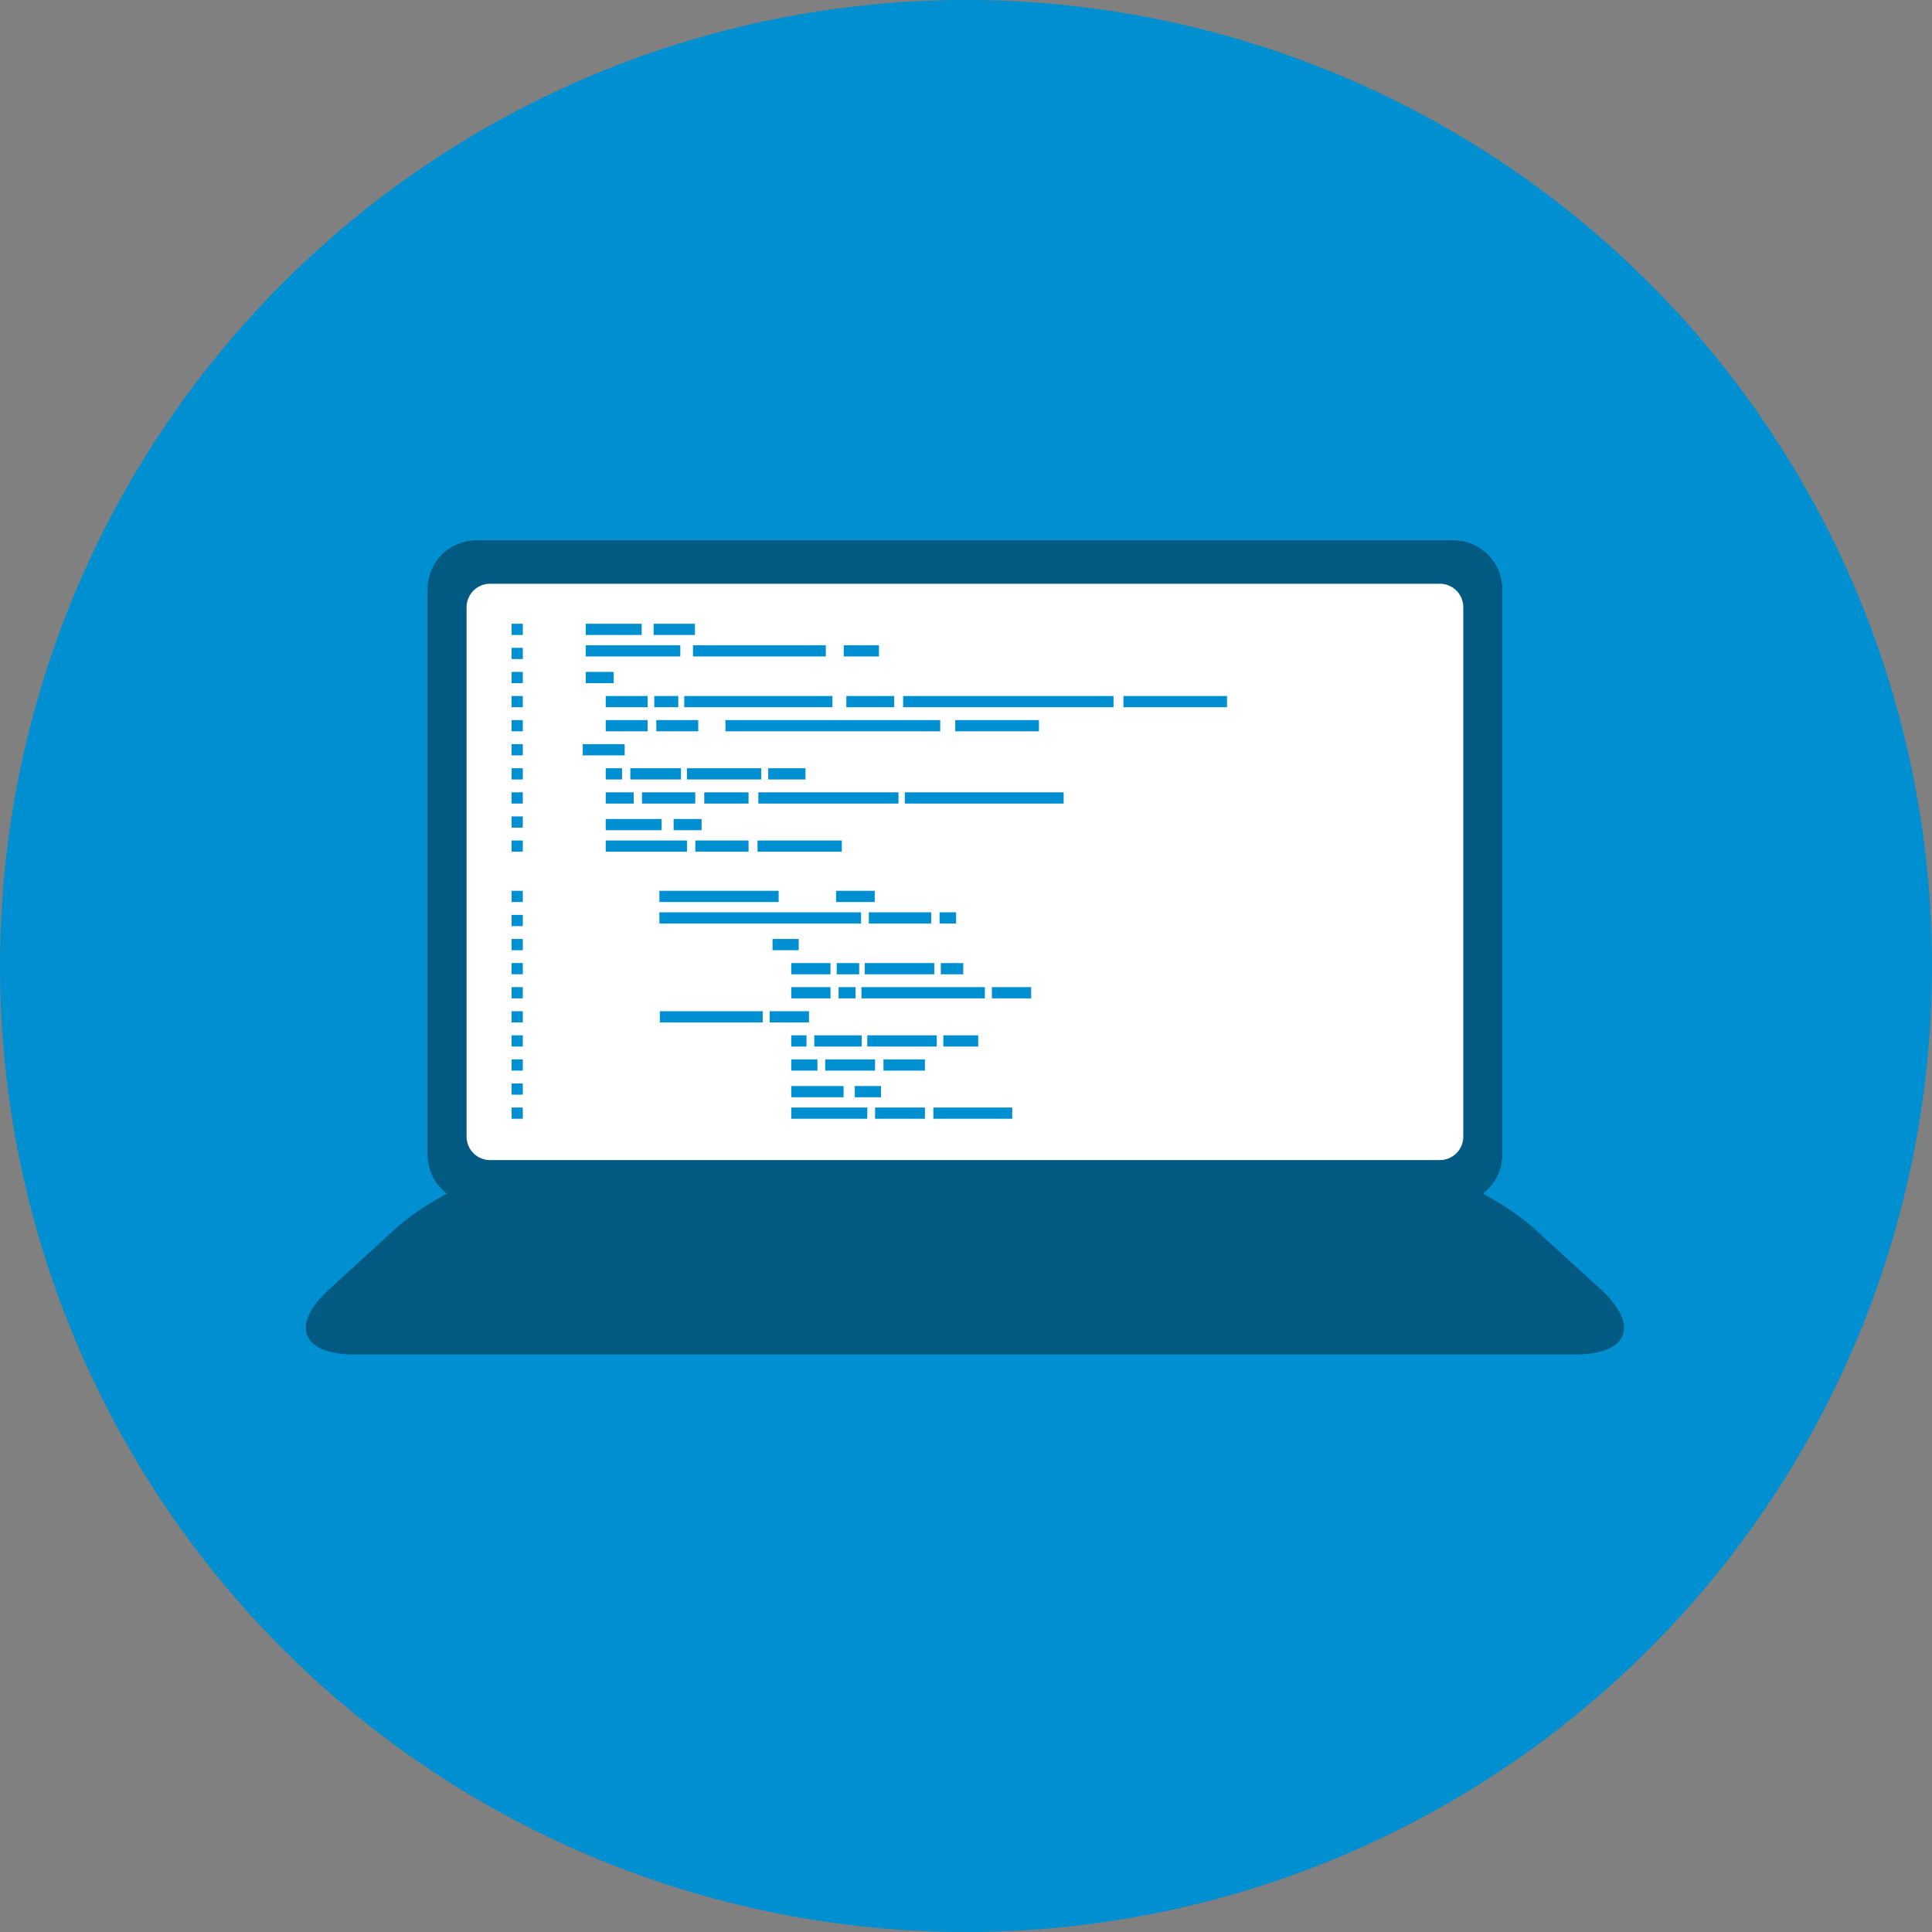 <?xml version="1.0" encoding="UTF-8"?> <svg xmlns="http://www.w3.org/2000/svg" xmlns:xlink="http://www.w3.org/1999/xlink" width="122.15" height="122.15" viewBox="0 0 122.15 122.15"><rect x="0" y="0" width="122.15" height="122.15" fill="#808080" stroke="none"/><defs><clipPath id="clip-path"><rect id="Rectangle_336" data-name="Rectangle 336" width="122.15" height="122.15" fill="none"></rect></clipPath></defs><g id="Groupe_397" data-name="Groupe 397" transform="translate(0 0)"><g id="Groupe_387" data-name="Groupe 387" transform="translate(0 0)" clip-path="url(#clip-path)"><path id="Tracé_336" data-name="Tracé 336" d="M122.15,61.075A61.075,61.075,0,1,0,61.075,122.15,61.075,61.075,0,0,0,122.15,61.075" transform="translate(0 0)" fill="#008fd1"></path><path id="Tracé_337" data-name="Tracé 337" d="M97.508,67.5c2.481,2.266,1.76,4.122-1.6,4.122H18.719c-3.357,0-4.08-1.857-1.595-4.122l4.392-4.017a18.247,18.247,0,0,1,10.615-4.119H82.5a18.238,18.238,0,0,1,10.608,4.119Z" transform="translate(3.693 14.013)" fill="#025a82"></path><path id="Tracé_338" data-name="Tracé 338" d="M89.8,66.495a3.063,3.063,0,0,1-3.056,3.052H24.937a3.061,3.061,0,0,1-3.057-3.052V30.7a3.061,3.061,0,0,1,3.057-3.049H86.748A3.063,3.063,0,0,1,89.8,30.7Z" transform="translate(5.165 6.528)" fill="#343049"></path><path id="Tracé_339" data-name="Tracé 339" d="M89.8,66.495a3.063,3.063,0,0,1-3.056,3.052H24.937a3.061,3.061,0,0,1-3.057-3.052V30.7a3.061,3.061,0,0,1,3.057-3.049H86.748A3.063,3.063,0,0,1,89.8,30.7Z" transform="translate(5.165 6.528)" fill="#025a82"></path><path id="Rectangle_256" data-name="Rectangle 256" d="M1.481,0H61.534a1.482,1.482,0,0,1,1.482,1.482V34.955a1.482,1.482,0,0,1-1.482,1.482H1.482A1.482,1.482,0,0,1,0,34.955V1.481A1.481,1.481,0,0,1,1.481,0Z" transform="translate(29.5 36.908)" fill="#fff"></path><path id="Tracé_340" data-name="Tracé 340" d="M27.76,34.874a1.589,1.589,0,0,1,1.734-1.734h1.545a1.5,1.5,0,0,1,1.667,1.682v3.534a1.513,1.513,0,0,1-1.672,1.682H29.489a1.543,1.543,0,0,1-1.729-1.682Zm2.03,3.948H30.7c.441,0,.684-.164.684-.674V35.03c0-.434-.189-.674-.643-.674h-.99a.614.614,0,0,0-.675.674v3.114a.621.621,0,0,0,.711.679" transform="translate(6.553 7.823)" fill="#fff"></path><path id="Tracé_341" data-name="Tracé 341" d="M36.054,47.488h.913c.441,0,.684-.164.684-.674V43.7c0-.434-.189-.674-.643-.674h-.99a.614.614,0,0,0-.675.674v3.114a.621.621,0,0,0,.711.679" transform="translate(8.343 10.155)" fill="#fff"></path><path id="Tracé_342" data-name="Tracé 342" d="M28.691,42.819l1.334-.78h1.309v6.9H30.015V43.348l-1.324.334Z" transform="translate(6.773 9.923)" fill="#fff"></path><path id="Tracé_343" data-name="Tracé 343" d="M27.292,42.169l1.766-1.032H30.79v9.127H29.043V42.87l-1.751.44Z" transform="translate(6.442 9.71)" fill="#fff"></path><path id="Tracé_344" data-name="Tracé 344" d="M26.058,36.083a2.042,2.042,0,0,0,2.289,2.226h2.044A2,2,0,0,0,32.6,36.083V32.874A14.005,14.005,0,0,0,30.859,31.7v4.1c0,.674-.32.891-.906.891H28.745a.823.823,0,0,1-.942-.9v-4.12a.814.814,0,0,1,.894-.892h.176a14,14,0,0,0-2.471-.667,2.525,2.525,0,0,0-.344,1.353Z" transform="translate(6.151 7.11)" fill="#fff"></path><rect id="Rectangle_257" data-name="Rectangle 257" width="0.709" height="0.71" transform="translate(32.345 56.321)" fill="#008fd1"></rect><rect id="Rectangle_258" data-name="Rectangle 258" width="0.709" height="0.71" transform="translate(32.345 57.844)" fill="#008fd1"></rect><rect id="Rectangle_259" data-name="Rectangle 259" width="0.709" height="0.71" transform="translate(32.345 59.367)" fill="#008fd1"></rect><rect id="Rectangle_260" data-name="Rectangle 260" width="0.709" height="0.71" transform="translate(32.345 60.888)" fill="#008fd1"></rect><rect id="Rectangle_261" data-name="Rectangle 261" width="0.709" height="0.71" transform="translate(32.345 62.411)" fill="#008fd1"></rect><rect id="Rectangle_262" data-name="Rectangle 262" width="0.709" height="0.71" transform="translate(32.345 63.934)" fill="#008fd1"></rect><rect id="Rectangle_263" data-name="Rectangle 263" width="0.709" height="0.71" transform="translate(32.345 65.457)" fill="#008fd1"></rect><rect id="Rectangle_264" data-name="Rectangle 264" width="0.709" height="0.71" transform="translate(32.345 66.978)" fill="#008fd1"></rect><rect id="Rectangle_265" data-name="Rectangle 265" width="0.709" height="0.71" transform="translate(32.345 68.501)" fill="#008fd1"></rect><rect id="Rectangle_266" data-name="Rectangle 266" width="0.709" height="0.71" transform="translate(32.345 70.024)" fill="#008fd1"></rect><rect id="Rectangle_267" data-name="Rectangle 267" width="7.539" height="0.71" transform="translate(41.691 56.321)" fill="#008fd1"></rect><rect id="Rectangle_268" data-name="Rectangle 268" width="12.75" height="0.71" transform="translate(41.691 57.681)" fill="#008fd1"></rect><rect id="Rectangle_269" data-name="Rectangle 269" width="1.655" height="0.71" transform="translate(48.843 59.367)" fill="#008fd1"></rect><rect id="Rectangle_270" data-name="Rectangle 270" width="2.482" height="0.71" transform="translate(50.026 60.89)" fill="#008fd1"></rect><rect id="Rectangle_271" data-name="Rectangle 271" width="2.482" height="0.71" transform="translate(50.026 62.411)" fill="#008fd1"></rect><rect id="Rectangle_272" data-name="Rectangle 272" width="2.482" height="0.71" transform="translate(48.666 63.934)" fill="#008fd1"></rect><rect id="Rectangle_273" data-name="Rectangle 273" width="6.504" height="0.71" transform="translate(41.718 63.934)" fill="#008fd1"></rect><rect id="Rectangle_274" data-name="Rectangle 274" width="0.965" height="0.71" transform="translate(50.026 65.457)" fill="#008fd1"></rect><rect id="Rectangle_275" data-name="Rectangle 275" width="2.482" height="0.71" transform="translate(62.713 62.411)" fill="#008fd1"></rect><rect id="Rectangle_276" data-name="Rectangle 276" width="1.068" height="0.71" transform="translate(53.02 62.411)" fill="#008fd1"></rect><rect id="Rectangle_277" data-name="Rectangle 277" width="7.802" height="0.71" transform="translate(54.465 62.411)" fill="#008fd1"></rect><rect id="Rectangle_278" data-name="Rectangle 278" width="1.418" height="0.71" transform="translate(52.902 60.89)" fill="#008fd1"></rect><rect id="Rectangle_279" data-name="Rectangle 279" width="1.418" height="0.71" transform="translate(59.483 60.89)" fill="#008fd1"></rect><rect id="Rectangle_280" data-name="Rectangle 280" width="4.394" height="0.71" transform="translate(54.675 60.89)" fill="#008fd1"></rect><rect id="Rectangle_281" data-name="Rectangle 281" width="2.995" height="0.71" transform="translate(51.484 65.457)" fill="#008fd1"></rect><rect id="Rectangle_282" data-name="Rectangle 282" width="2.206" height="0.71" transform="translate(59.641 65.457)" fill="#008fd1"></rect><rect id="Rectangle_283" data-name="Rectangle 283" width="4.394" height="0.71" transform="translate(54.833 65.457)" fill="#008fd1"></rect><rect id="Rectangle_284" data-name="Rectangle 284" width="1.044" height="0.71" transform="translate(59.405 57.681)" fill="#008fd1"></rect><rect id="Rectangle_285" data-name="Rectangle 285" width="3.941" height="0.71" transform="translate(54.933 57.681)" fill="#008fd1"></rect><rect id="Rectangle_286" data-name="Rectangle 286" width="1.655" height="0.71" transform="translate(50.026 66.98)" fill="#008fd1"></rect><rect id="Rectangle_287" data-name="Rectangle 287" width="2.62" height="0.71" transform="translate(55.858 66.98)" fill="#008fd1"></rect><rect id="Rectangle_288" data-name="Rectangle 288" width="3.152" height="0.71" transform="translate(52.173 66.98)" fill="#008fd1"></rect><rect id="Rectangle_289" data-name="Rectangle 289" width="2.444" height="0.71" transform="translate(52.861 56.321)" fill="#008fd1"></rect><rect id="Rectangle_290" data-name="Rectangle 290" width="3.309" height="0.71" transform="translate(50.026 68.664)" fill="#008fd1"></rect><rect id="Rectangle_291" data-name="Rectangle 291" width="4.808" height="0.71" transform="translate(50.026 70.024)" fill="#008fd1"></rect><rect id="Rectangle_292" data-name="Rectangle 292" width="4.986" height="0.71" transform="translate(59.011 70.024)" fill="#008fd1"></rect><rect id="Rectangle_293" data-name="Rectangle 293" width="3.152" height="0.71" transform="translate(55.327 70.024)" fill="#008fd1"></rect><rect id="Rectangle_294" data-name="Rectangle 294" width="1.655" height="0.71" transform="translate(54.044 68.664)" fill="#008fd1"></rect><rect id="Rectangle_295" data-name="Rectangle 295" width="0.709" height="0.709" transform="translate(32.345 39.437)" fill="#008fd1"></rect><rect id="Rectangle_296" data-name="Rectangle 296" width="0.709" height="0.709" transform="translate(32.345 40.959)" fill="#008fd1"></rect><rect id="Rectangle_297" data-name="Rectangle 297" width="0.709" height="0.71" transform="translate(32.345 42.482)" fill="#008fd1"></rect><rect id="Rectangle_298" data-name="Rectangle 298" width="0.709" height="0.71" transform="translate(32.345 44.004)" fill="#008fd1"></rect><rect id="Rectangle_299" data-name="Rectangle 299" width="0.709" height="0.71" transform="translate(32.345 45.527)" fill="#008fd1"></rect><rect id="Rectangle_300" data-name="Rectangle 300" width="0.709" height="0.71" transform="translate(32.345 47.049)" fill="#008fd1"></rect><rect id="Rectangle_301" data-name="Rectangle 301" width="0.709" height="0.71" transform="translate(32.345 48.572)" fill="#008fd1"></rect><rect id="Rectangle_302" data-name="Rectangle 302" width="0.709" height="0.71" transform="translate(32.345 50.094)" fill="#008fd1"></rect><rect id="Rectangle_303" data-name="Rectangle 303" width="0.709" height="0.71" transform="translate(32.345 51.617)" fill="#008fd1"></rect><rect id="Rectangle_304" data-name="Rectangle 304" width="0.709" height="0.71" transform="translate(32.345 53.139)" fill="#008fd1"></rect><rect id="Rectangle_305" data-name="Rectangle 305" width="3.536" height="0.709" transform="translate(37.032 39.437)" fill="#008fd1"></rect><rect id="Rectangle_306" data-name="Rectangle 306" width="5.98" height="0.709" transform="translate(37.032 40.796)" fill="#008fd1"></rect><rect id="Rectangle_307" data-name="Rectangle 307" width="1.768" height="0.71" transform="translate(37.034 42.482)" fill="#008fd1"></rect><rect id="Rectangle_308" data-name="Rectangle 308" width="2.651" height="0.71" transform="translate(38.297 44.005)" fill="#008fd1"></rect><rect id="Rectangle_309" data-name="Rectangle 309" width="2.651" height="0.71" transform="translate(38.297 45.527)" fill="#008fd1"></rect><rect id="Rectangle_310" data-name="Rectangle 310" width="2.651" height="0.71" transform="translate(36.844 47.049)" fill="#008fd1"></rect><rect id="Rectangle_311" data-name="Rectangle 311" width="1.031" height="0.71" transform="translate(38.297 48.572)" fill="#008fd1"></rect><rect id="Rectangle_312" data-name="Rectangle 312" width="5.29" height="0.71" transform="translate(60.396 45.527)" fill="#008fd1"></rect><rect id="Rectangle_313" data-name="Rectangle 313" width="2.651" height="0.71" transform="translate(41.496 45.527)" fill="#008fd1"></rect><rect id="Rectangle_314" data-name="Rectangle 314" width="13.578" height="0.71" transform="translate(45.867 45.527)" fill="#008fd1"></rect><rect id="Rectangle_315" data-name="Rectangle 315" width="1.515" height="0.71" transform="translate(41.368 44.005)" fill="#008fd1"></rect><rect id="Rectangle_316" data-name="Rectangle 316" width="3.023" height="0.71" transform="translate(53.51 44.005)" fill="#008fd1"></rect><rect id="Rectangle_317" data-name="Rectangle 317" width="13.301" height="0.71" transform="translate(57.1 44.005)" fill="#008fd1"></rect><rect id="Rectangle_318" data-name="Rectangle 318" width="6.547" height="0.71" transform="translate(71.029 44.005)" fill="#008fd1"></rect><rect id="Rectangle_319" data-name="Rectangle 319" width="9.366" height="0.71" transform="translate(43.262 44.005)" fill="#008fd1"></rect><rect id="Rectangle_320" data-name="Rectangle 320" width="3.2" height="0.71" transform="translate(39.853 48.572)" fill="#008fd1"></rect><rect id="Rectangle_321" data-name="Rectangle 321" width="2.357" height="0.71" transform="translate(48.57 48.572)" fill="#008fd1"></rect><rect id="Rectangle_322" data-name="Rectangle 322" width="8.86" height="0.71" transform="translate(47.946 50.095)" fill="#008fd1"></rect><rect id="Rectangle_323" data-name="Rectangle 323" width="10.043" height="0.71" transform="translate(57.206 50.095)" fill="#008fd1"></rect><rect id="Rectangle_324" data-name="Rectangle 324" width="4.695" height="0.71" transform="translate(43.433 48.572)" fill="#008fd1"></rect><rect id="Rectangle_325" data-name="Rectangle 325" width="2.225" height="0.709" transform="translate(53.347 40.796)" fill="#008fd1"></rect><rect id="Rectangle_326" data-name="Rectangle 326" width="8.399" height="0.709" transform="translate(43.813 40.796)" fill="#008fd1"></rect><rect id="Rectangle_327" data-name="Rectangle 327" width="1.768" height="0.71" transform="translate(38.297 50.095)" fill="#008fd1"></rect><rect id="Rectangle_328" data-name="Rectangle 328" width="2.8" height="0.71" transform="translate(44.527 50.095)" fill="#008fd1"></rect><rect id="Rectangle_329" data-name="Rectangle 329" width="3.367" height="0.71" transform="translate(40.591 50.095)" fill="#008fd1"></rect><rect id="Rectangle_330" data-name="Rectangle 330" width="2.611" height="0.709" transform="translate(41.326 39.437)" fill="#008fd1"></rect><rect id="Rectangle_331" data-name="Rectangle 331" width="3.536" height="0.71" transform="translate(38.296 51.78)" fill="#008fd1"></rect><rect id="Rectangle_332" data-name="Rectangle 332" width="5.137" height="0.71" transform="translate(38.297 53.139)" fill="#008fd1"></rect><rect id="Rectangle_333" data-name="Rectangle 333" width="5.327" height="0.71" transform="translate(47.895 53.139)" fill="#008fd1"></rect><rect id="Rectangle_334" data-name="Rectangle 334" width="3.367" height="0.71" transform="translate(43.961 53.139)" fill="#008fd1"></rect><rect id="Rectangle_335" data-name="Rectangle 335" width="1.768" height="0.71" transform="translate(42.59 51.78)" fill="#008fd1"></rect></g></g></svg> 